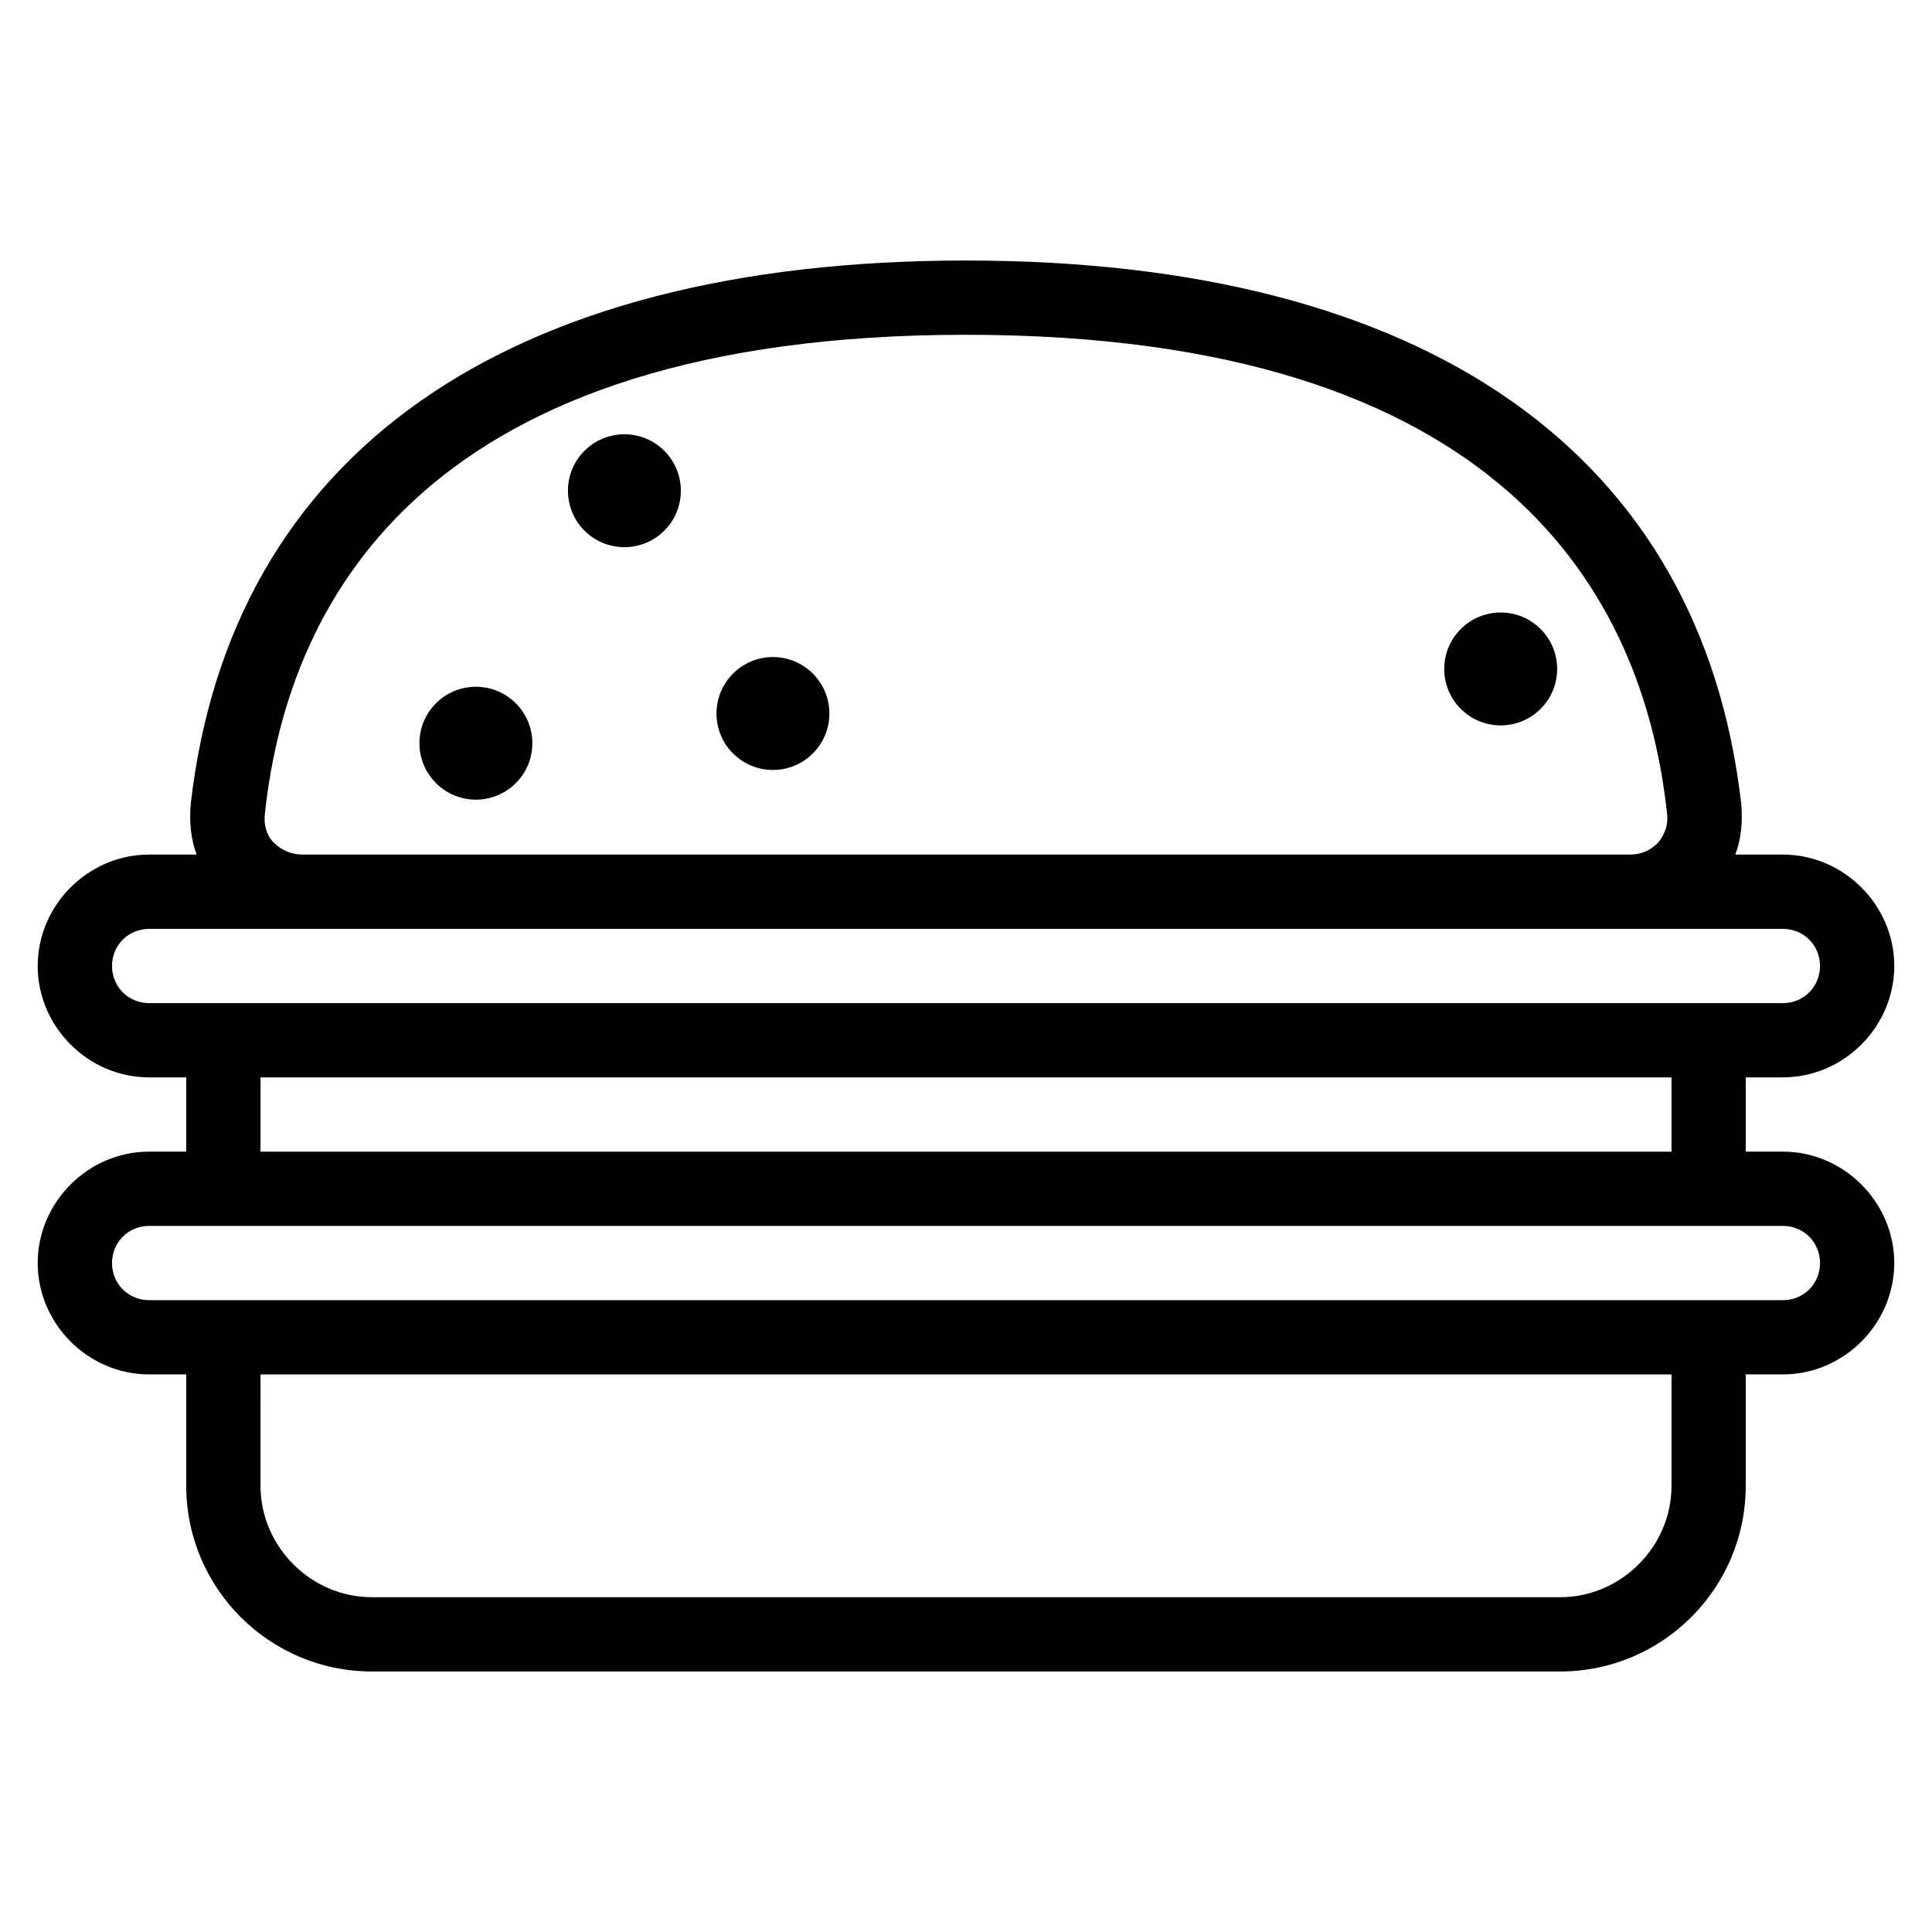 <?xml version="1.0" encoding="UTF-8"?>
<!-- The Best Svg Icon site in the world: iconSvg.co, Visit us! https://iconsvg.co -->
<svg fill="#000000" width="800px" height="800px" version="1.1" viewBox="144 144 512 512" xmlns="http://www.w3.org/2000/svg">
 <path d="m400 213.04c-122.02 0-194.83 51.164-205.46 144.05-0.395 4.723-0.008 9.055 1.566 13.383h-12.59c-16.141 0-29.523 13.383-29.523 29.523 0 16.137 13.383 29.52 29.523 29.52h9.84v19.68h-9.84c-16.141 0-29.523 13.383-29.523 29.52s13.383 29.52 29.523 29.52h9.84v29.52c0 27.16 22.039 49.203 49.199 49.203h314.88c27.16 0 49.203-22.043 49.203-49.203v-29.52h9.84c16.137 0 29.52-13.383 29.52-29.52s-13.383-29.52-29.52-29.52h-9.84v-19.68h9.84c16.137 0 29.52-13.383 29.52-29.52 0-16.141-13.383-29.523-29.52-29.523h-12.594c1.574-4.328 1.961-8.66 1.57-13.383-10.629-92.891-83.441-144.05-205.46-144.05zm0 19.68c142.09 0 179.48 68.875 185.77 126.73 0.395 2.758-0.391 5.512-2.359 7.875-1.969 1.965-4.332 3.148-7.481 3.148h-351.87c-2.754 0-5.512-1.184-7.481-3.148-1.969-1.969-2.754-4.727-2.359-7.875 6.297-57.859 43.688-126.73 185.78-126.73zm-90.531 26.367c-8.266 0-14.957 6.695-14.957 14.961s6.691 14.961 14.957 14.961 14.961-6.695 14.961-14.961-6.695-14.961-14.961-14.961zm232.23 47.23c-8.266 0-14.961 6.695-14.961 14.961s6.695 14.961 14.961 14.961c8.266 0 14.961-6.695 14.961-14.961s-6.695-14.961-14.961-14.961zm-192.86 11.809c-8.266 0-14.961 6.695-14.961 14.961 0 8.266 6.695 14.961 14.961 14.961s14.957-6.695 14.957-14.961c0-8.266-6.691-14.961-14.957-14.961zm-78.723 7.875c-8.266 0-14.961 6.691-14.961 14.957s6.695 14.961 14.961 14.961 14.961-6.695 14.961-14.961-6.695-14.957-14.961-14.957zm-86.59 64.16h432.96c5.508 0 9.84 4.328 9.84 9.84 0 5.508-4.332 9.84-9.84 9.84h-432.96c-5.512 0-9.84-4.332-9.84-9.84 0-5.512 4.328-9.84 9.84-9.84zm29.52 39.359h373.92v19.68h-373.92zm-29.52 39.359h432.96c5.508 0 9.84 4.328 9.84 9.84s-4.332 9.84-9.84 9.84h-432.96c-5.512 0-9.84-4.328-9.84-9.84s4.328-9.84 9.84-9.84zm29.52 39.359h373.92v29.52c0 16.141-13.383 29.52-29.523 29.52h-314.88c-16.137 0-29.52-13.379-29.52-29.52z"/>
</svg>
